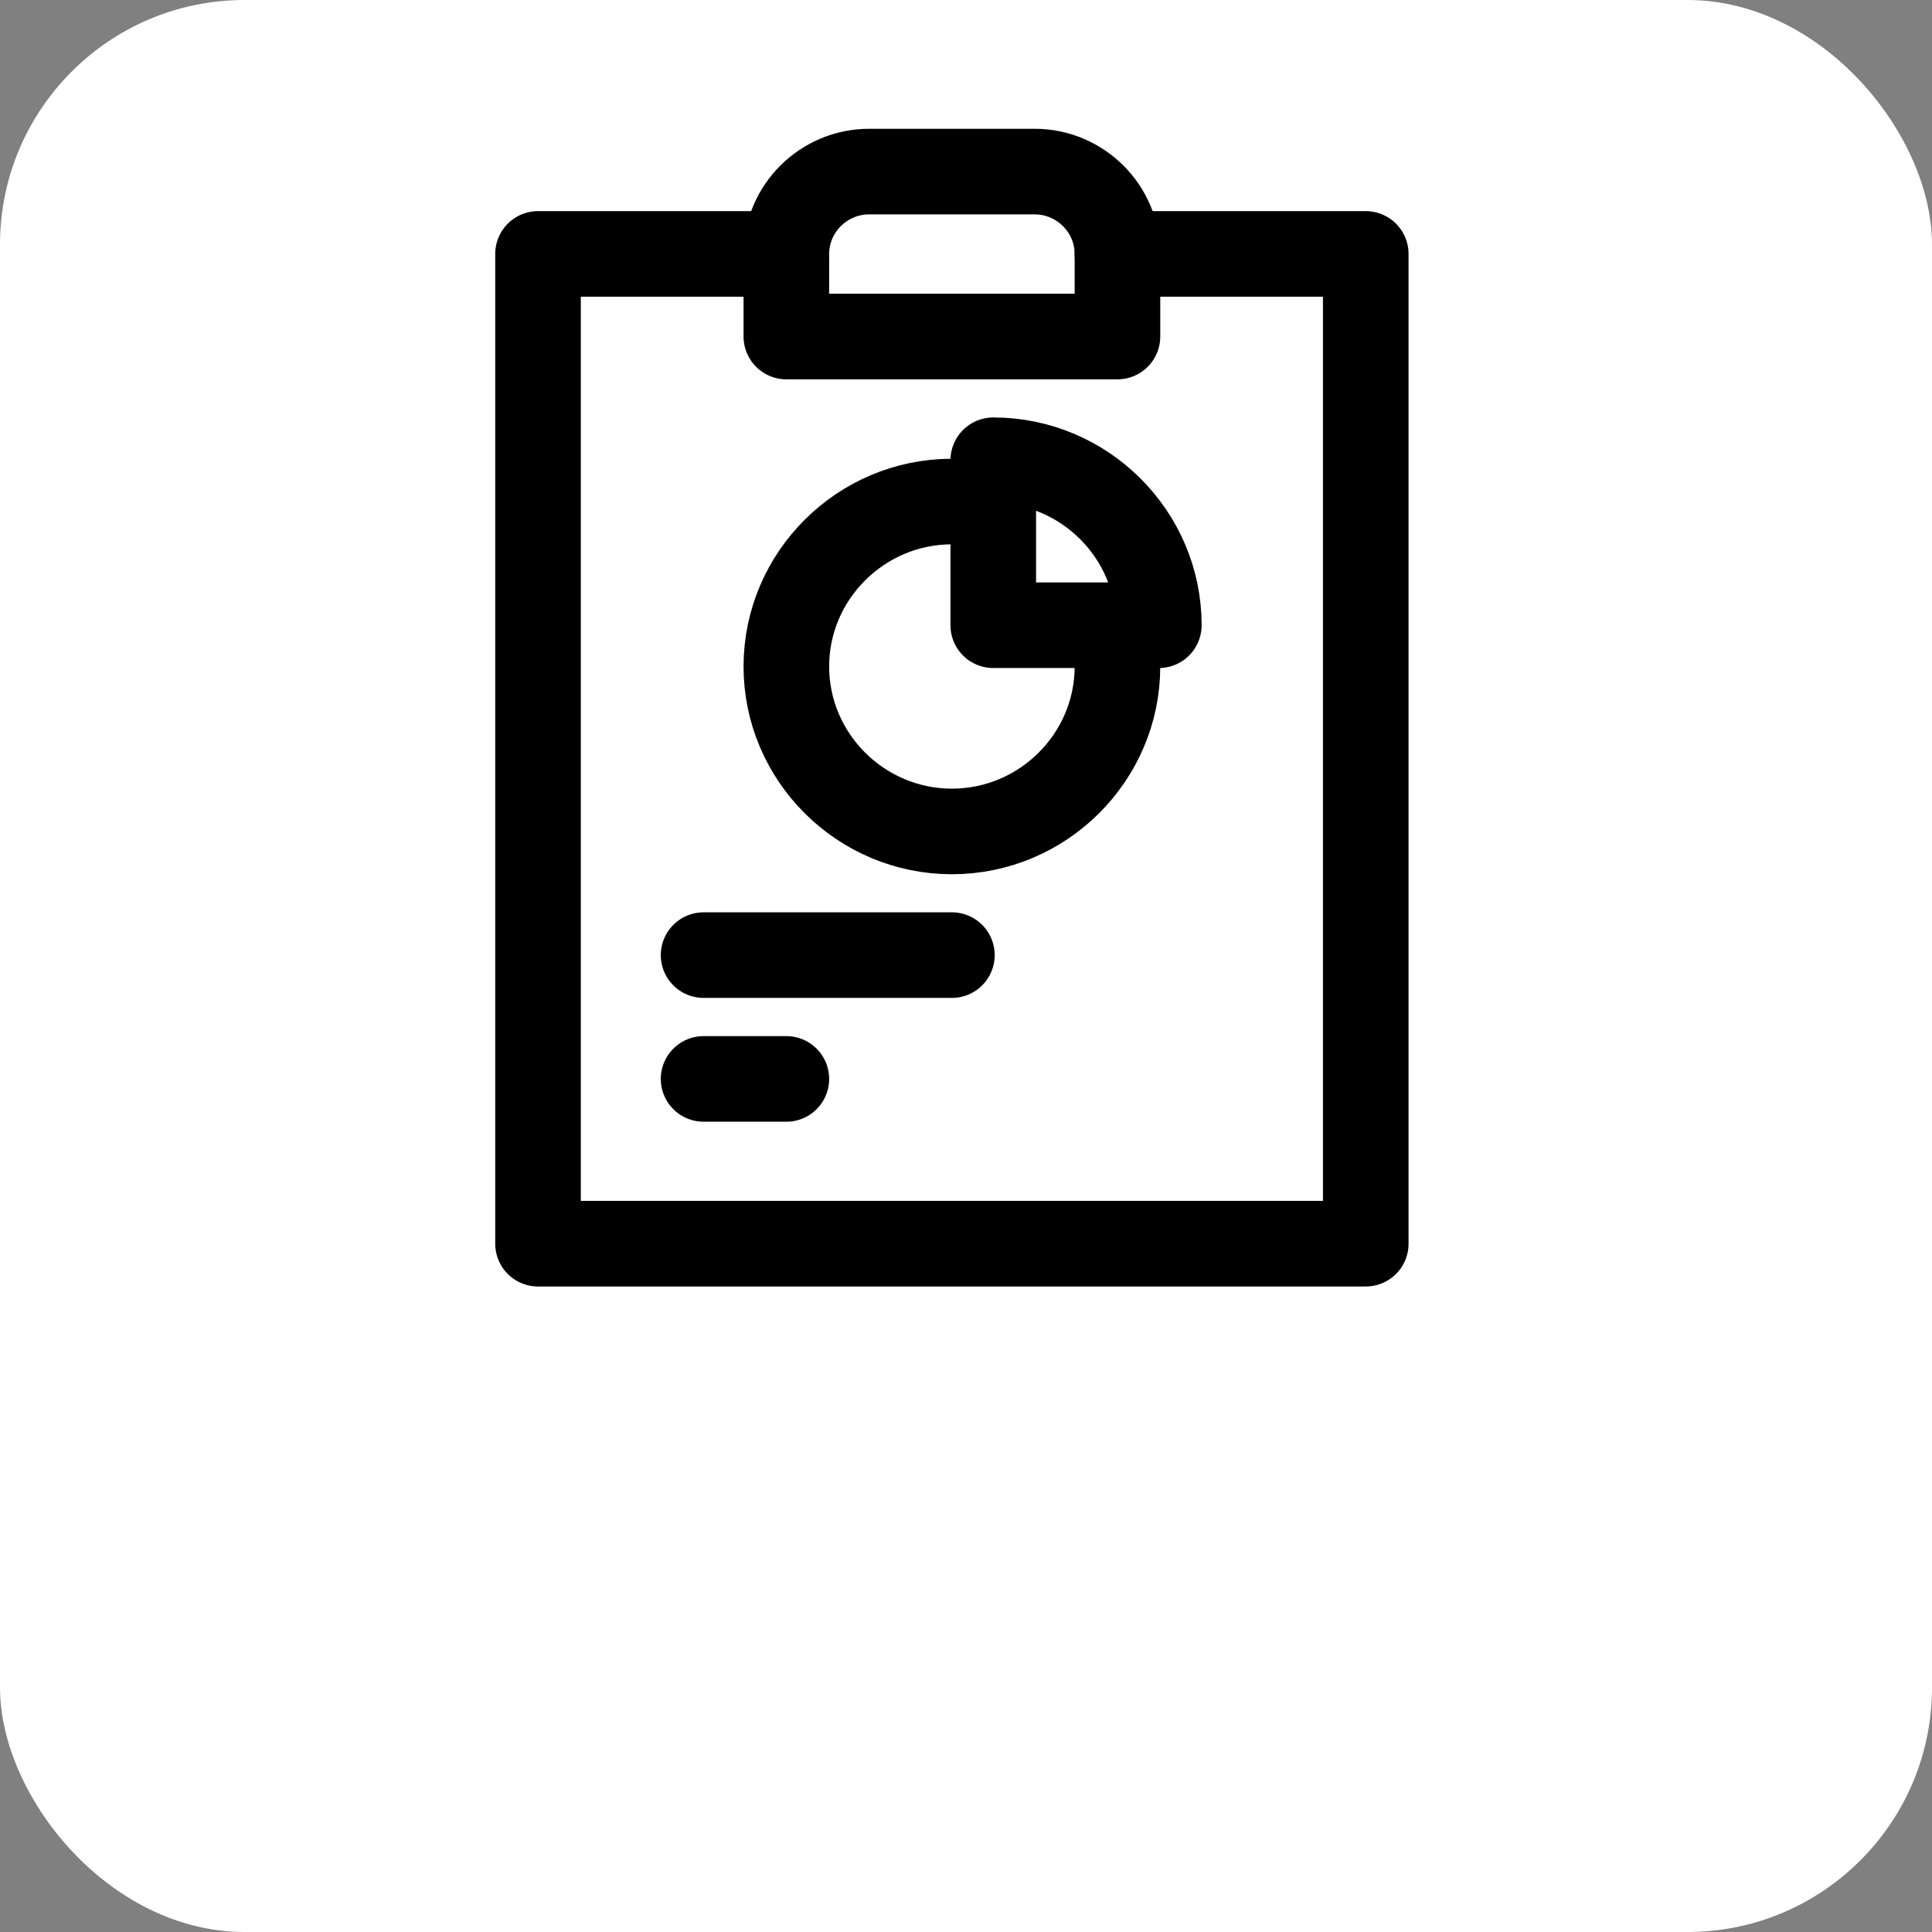 <svg xmlns="http://www.w3.org/2000/svg" width="79" height="79" viewBox="0 0 79 79" fill="none"><rect x="0" y="0" width="79" height="79" fill="#808080" stroke="none"/><rect width="79" height="79" rx="10" fill="white"></rect><path d="M45.693 13.761H32.154V10.388C32.154 8.533 33.677 7.016 35.539 7.016H42.308C44.17 7.016 45.693 8.533 45.693 10.388V13.761Z" stroke="black" stroke-width="3.5" stroke-miterlimit="10" stroke-linecap="round" stroke-linejoin="round"></path><path d="M32.154 10.383H22V50.855H55.846V10.383H45.692" stroke="black" stroke-width="3.5" stroke-miterlimit="10" stroke-linecap="round" stroke-linejoin="round"></path><path d="M38.923 20.508C35.2 20.508 32.154 23.543 32.154 27.253C32.154 30.963 35.2 33.998 38.923 33.998C42.647 33.998 45.693 30.963 45.693 27.253" stroke="black" stroke-width="3.5" stroke-miterlimit="10" stroke-linecap="round" stroke-linejoin="round"></path><path d="M40.615 18.82V25.566H47.385C47.385 21.856 44.338 18.82 40.615 18.82Z" stroke="black" stroke-width="3.5" stroke-miterlimit="10" stroke-linecap="round" stroke-linejoin="round"></path><path d="M28.77 39.055H38.923" stroke="black" stroke-width="3.5" stroke-miterlimit="10" stroke-linecap="round" stroke-linejoin="round"></path><path d="M28.77 44.117H32.154" stroke="black" stroke-width="3.5" stroke-miterlimit="10" stroke-linecap="round" stroke-linejoin="round"></path></svg>